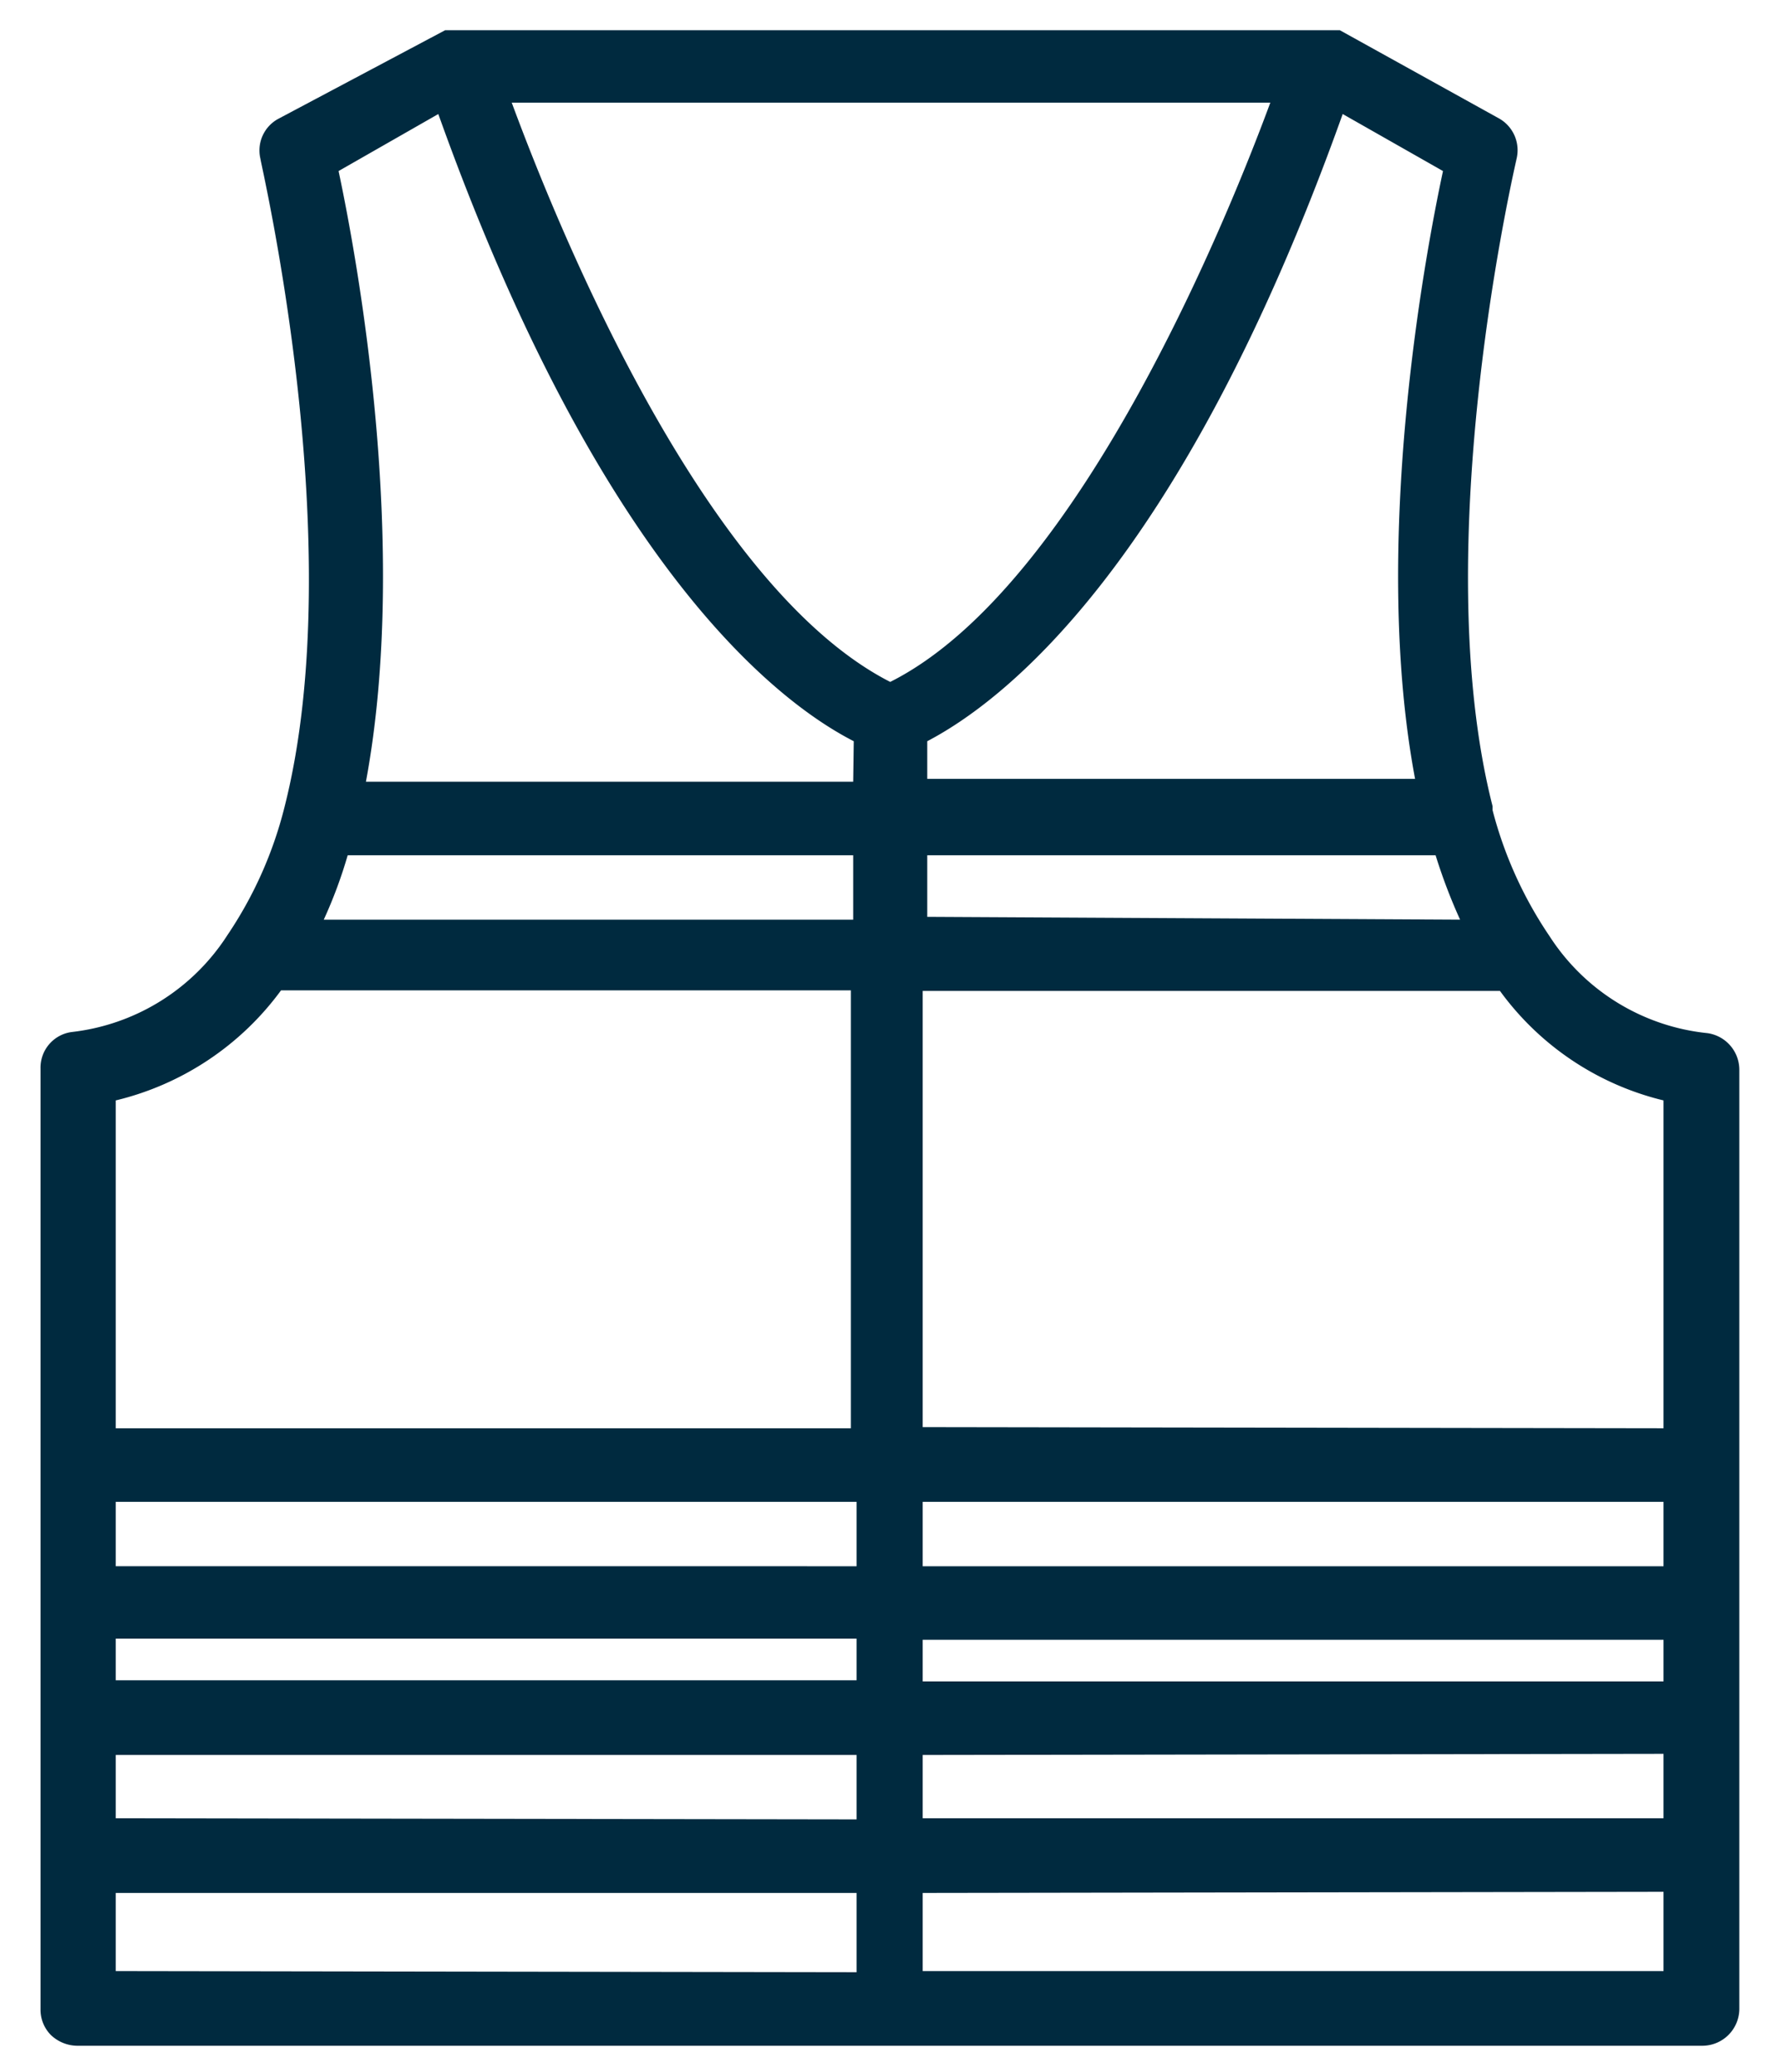 <svg id="Layer_1" data-name="Layer 1" xmlns="http://www.w3.org/2000/svg" width="0.43in" height="0.5in" viewBox="0 0 30.87 36.34"><defs><style>.cls-1{fill:#002a3f;}</style></defs><path class="cls-1" d="M29.77,18.12h0A3.75,3.75,0,0,1,27,16.42a7.11,7.11,0,0,1-1-2.21s0-.05,0-.07c-1.17-4.59.41-11.29.42-11.35a.64.64,0,0,0-.32-.72L23.32.53h0l-.07,0-.06,0H7.69l0,0-.07,0L4.7,2.08a.63.63,0,0,0-.32.71c0,.07,1.59,6.78.42,11.37v0a7.07,7.07,0,0,1-1,2.24,3.75,3.75,0,0,1-2.73,1.7.63.63,0,0,0-.55.64V35.24a.63.63,0,0,0,.18.45.68.68,0,0,0,.46.19H29.68a.65.65,0,0,0,.65-.64V18.76A.65.65,0,0,0,29.77,18.12ZM1.84,25.05V19.3a5.06,5.06,0,0,0,2.9-1.93h10v7.68ZM14.78,15v1.13H5.49A8.12,8.12,0,0,0,5.91,15Zm0-1.29H6.23C7,9.57,6.08,4.55,5.75,3L7.5,2c2.86,8,6,10.34,7.29,11Zm-6-11.91H22.1c-.62,1.68-3.28,8.46-6.67,10.16C12,10.21,9.39,3.43,8.77,1.75ZM24.64,13.66H16.08V13c1.28-.67,4.43-3,7.29-11L25.13,3C24.8,4.54,23.87,9.57,24.64,13.66Zm-8.56,2.42V15H25a9.7,9.7,0,0,0,.43,1.13ZM29,26.34v1.13h-13V26.34Zm0,2.42v.73h-13v-.73Zm0,2v1.13h-13V30.78Zm0,2.42v1.39h-13V33.2Zm-13-8.15V17.38H26.13A5,5,0,0,0,29,19.3v5.75ZM1.84,27.47V26.34h13v1.13Zm0,2v-.73h13v.73Zm0,2.42V30.78h13v1.13Zm0,2.68V33.2h13v1.39ZM26,14.18Z"/></svg>